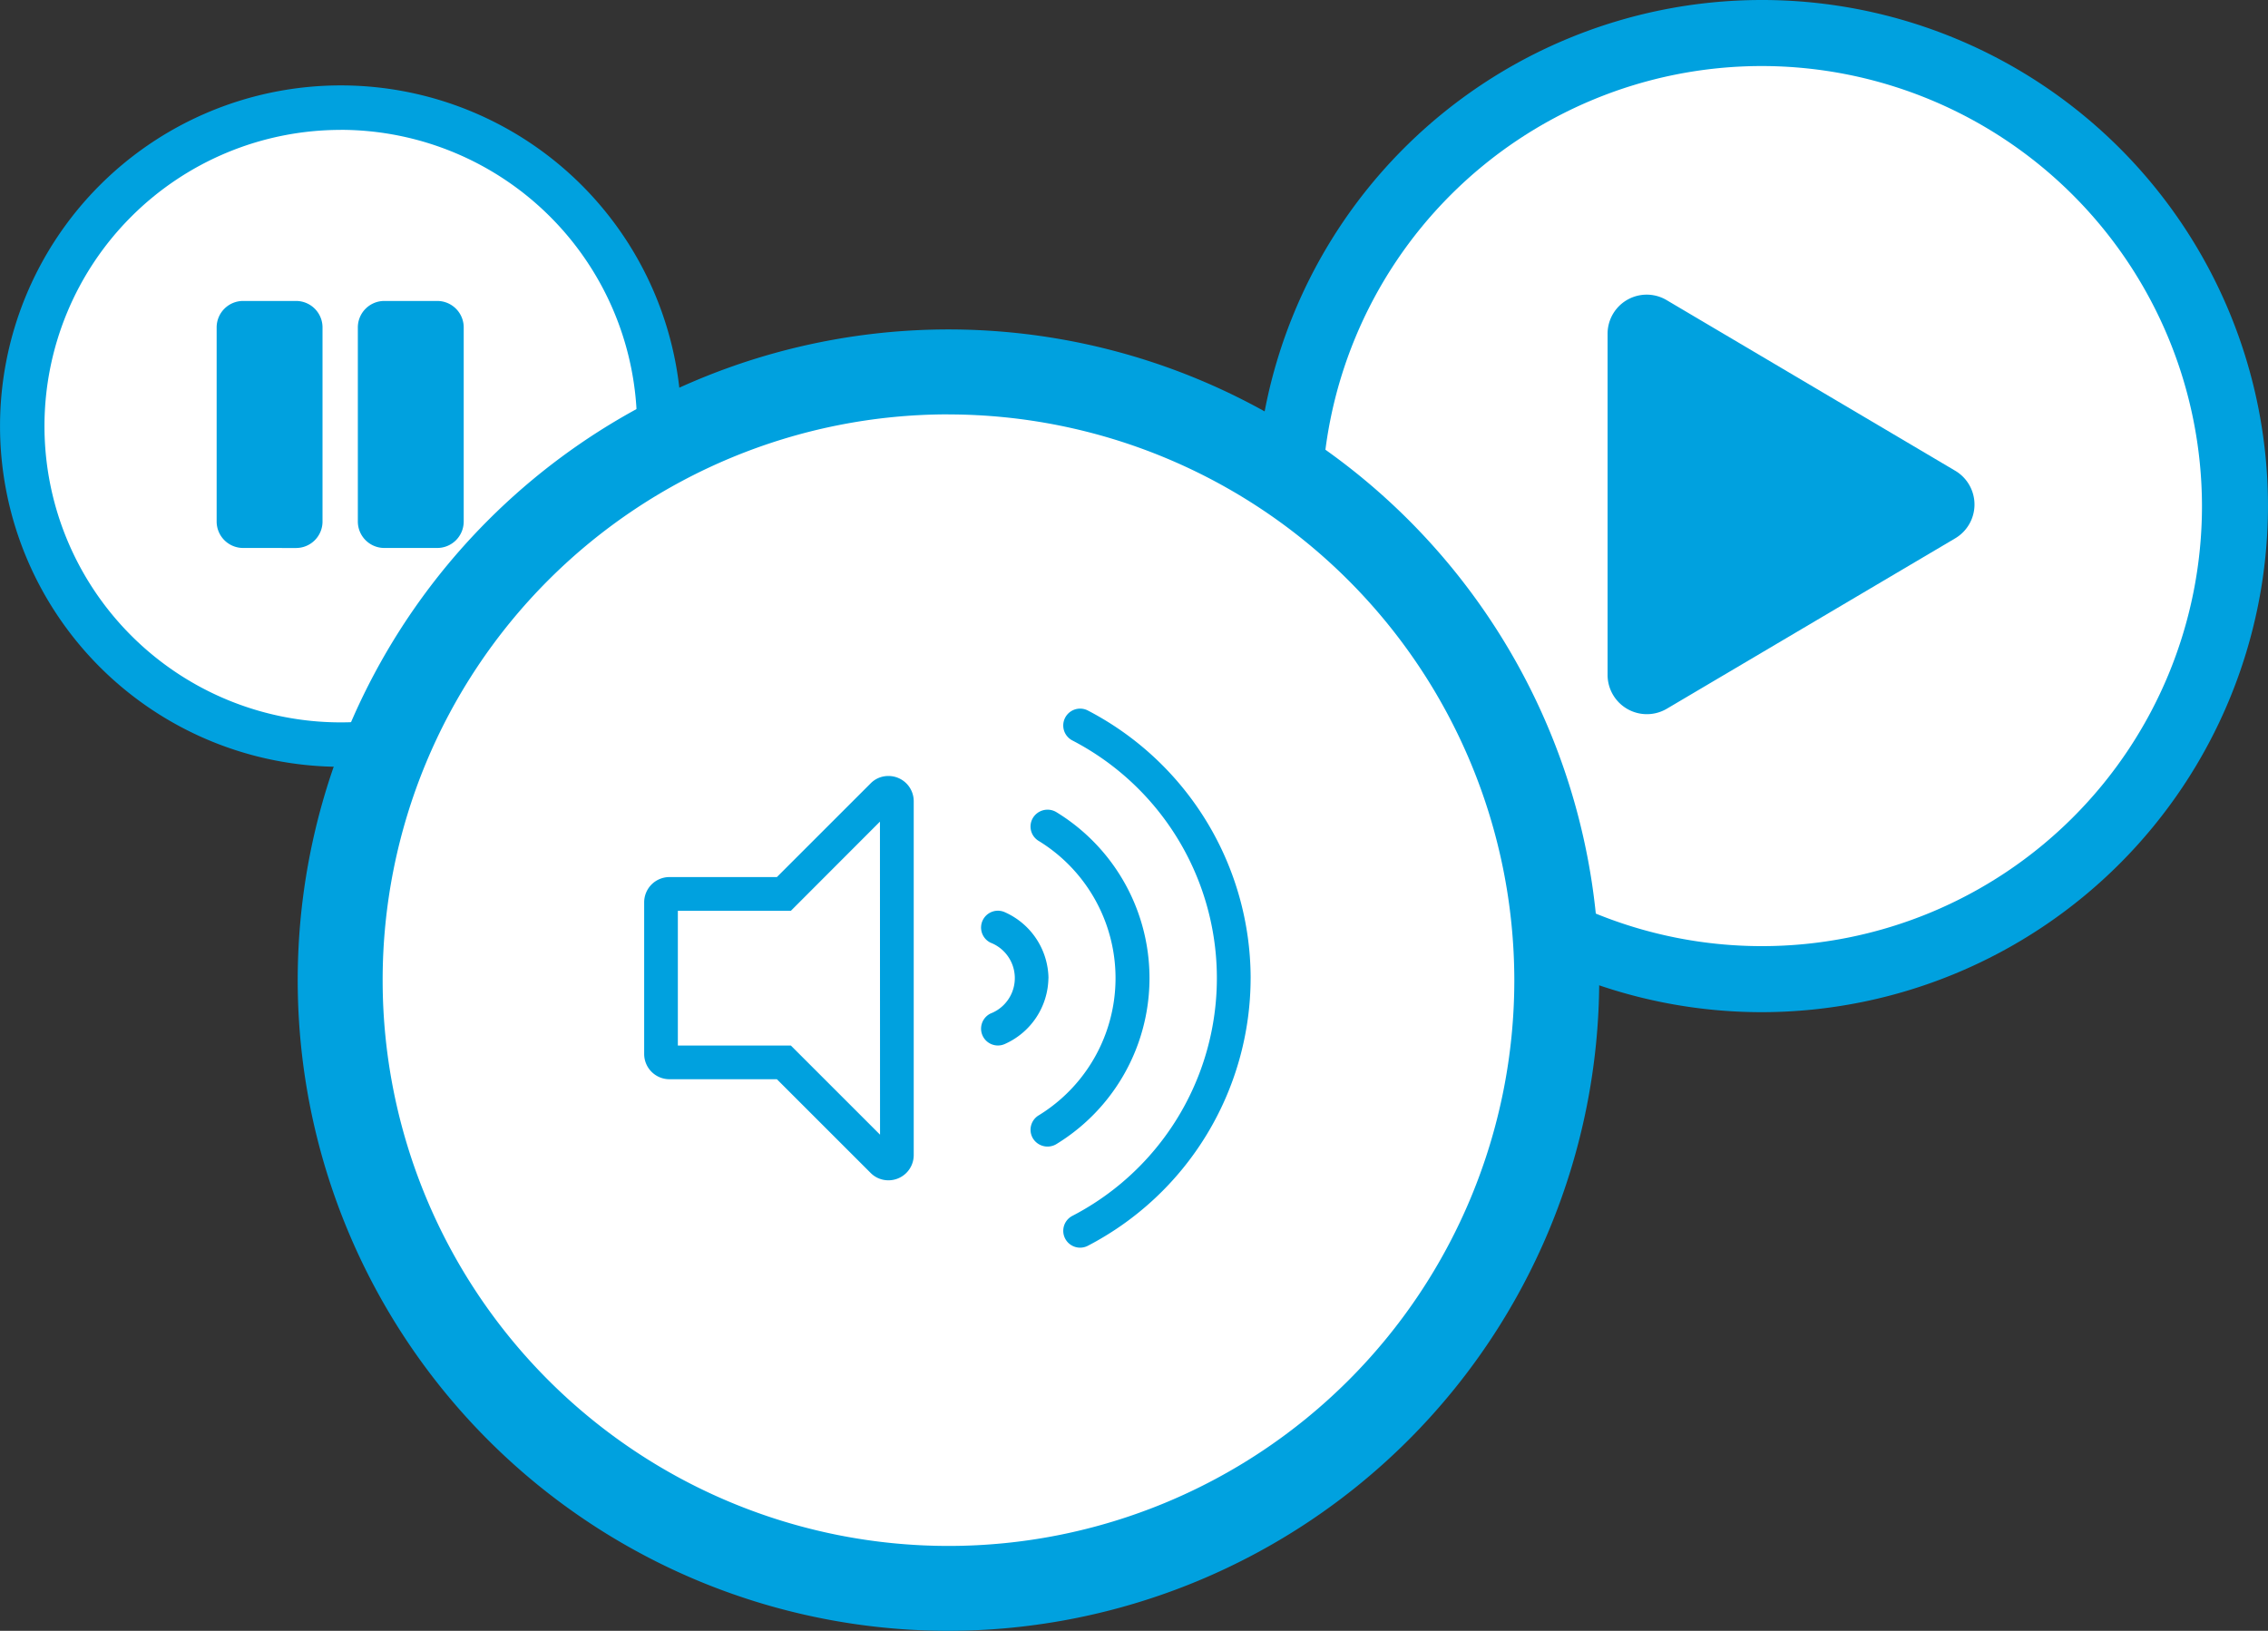 <svg xmlns="http://www.w3.org/2000/svg" width="141.001" height="101.397" viewBox="0 0 141.001 101.397">
  <rect x="0" y="0" width="141.001" height="101.397" fill="#333333" stroke="none"/>
  <g id="UTL-Reader" transform="translate(-73.846 -579.048)">
    <g id="Group_1387" data-name="Group 1387" transform="translate(73.846 584.358)">
      <g id="Group_1385" data-name="Group 1385">
        <circle id="Ellipse_104" data-name="Ellipse 104" cx="19.802" cy="19.802" r="19.802" transform="translate(1.382 1.381)" fill="#fff"/>
        <path id="Path_2137" data-name="Path 2137" d="M95.03,624.335a21.183,21.183,0,1,1,21.184-21.184A21.208,21.208,0,0,1,95.03,624.335Zm0-39.6a18.419,18.419,0,1,0,18.419,18.419A18.44,18.44,0,0,0,95.03,584.732Z" transform="translate(-73.846 -581.969)" fill="#00a1df"/>
      </g>
      <g id="Group_1386" data-name="Group 1386" transform="translate(13.471 13.402)">
        <path id="Path_2138" data-name="Path 2138" d="M82.9,604.7a1.646,1.646,0,0,1-1.645-1.647V590.989a1.646,1.646,0,0,1,1.645-1.647h3.292a1.646,1.646,0,0,1,1.645,1.647v12.066a1.646,1.646,0,0,1-1.645,1.647Zm12.068,0H91.678a1.646,1.646,0,0,1-1.645-1.647V590.989a1.646,1.646,0,0,1,1.645-1.647H94.97a1.646,1.646,0,0,1,1.645,1.647v12.066A1.646,1.646,0,0,1,94.97,604.7Z" transform="translate(-81.257 -589.342)" fill="#00a1df"/>
      </g>
    </g>
    <g id="Group_1390" data-name="Group 1390" transform="translate(151.916 579.048)">
      <g id="Group_1388" data-name="Group 1388">
        <circle id="Ellipse_105" data-name="Ellipse 105" cx="29.413" cy="29.413" r="29.413" transform="translate(2.052 2.053)" fill="#fff"/>
        <path id="Path_2139" data-name="Path 2139" d="M148.26,641.98a31.466,31.466,0,1,1,31.465-31.467A31.5,31.5,0,0,1,148.26,641.98Zm0-58.826a27.36,27.36,0,1,0,27.361,27.359A27.392,27.392,0,0,0,148.26,583.154Z" transform="translate(-116.795 -579.048)" fill="#00a1df"/>
      </g>
      <g id="Group_1389" data-name="Group 1389" transform="translate(21.873 18.332)">
        <path id="Path_2140" data-name="Path 2140" d="M150.441,604.271l-17.927,10.594a2.443,2.443,0,0,1-3.686-2.1V591.57a2.431,2.431,0,0,1,3.686-2.1l17.927,10.6A2.441,2.441,0,0,1,150.441,604.271Z" transform="translate(-128.828 -589.133)" fill="#00a1df"/>
      </g>
    </g>
    <g id="Group_1393" data-name="Group 1393" transform="translate(92.356 599.532)">
      <g id="Group_1391" data-name="Group 1391">
        <circle id="Ellipse_106" data-name="Ellipse 106" cx="37.817" cy="37.817" r="37.817" transform="translate(2.64 2.64)" fill="#fff"/>
        <path id="Path_2141" data-name="Path 2141" d="M124.485,671.23a40.457,40.457,0,1,1,40.457-40.456A40.5,40.5,0,0,1,124.485,671.23Zm0-75.634a35.178,35.178,0,1,0,35.179,35.179A35.216,35.216,0,0,0,124.485,595.6Z" transform="translate(-84.029 -590.317)" fill="#00a1df"/>
      </g>
      <g id="Group_1392" data-name="Group 1392" transform="translate(21.538 23.576)">
        <path id="Path_2142" data-name="Path 2142" d="M112.636,609.049V631.04a1.568,1.568,0,0,1-1.583,1.572,1.543,1.543,0,0,1-1.1-.462l-5.824-5.822h-6.68a1.571,1.571,0,0,1-1.571-1.571v-9.427a1.571,1.571,0,0,1,1.571-1.571h6.68l5.824-5.822a1.532,1.532,0,0,1,1.1-.462A1.568,1.568,0,0,1,112.636,609.049Zm-2.1,1.263L105,615.855H97.972v8.38H105l5.542,5.541Zm10.474,9.732a4.557,4.557,0,0,1-2.688,4.084,1.046,1.046,0,1,1-.905-1.887,2.361,2.361,0,0,0,0-4.4,1.046,1.046,0,1,1,.905-1.887A4.559,4.559,0,0,1,121.014,620.045Zm.471,10.332a1.065,1.065,0,0,1-1.443-.384,1.047,1.047,0,0,1,.391-1.432,10.007,10.007,0,0,0,0-17.034,1.043,1.043,0,0,1-.391-1.431,1.064,1.064,0,0,1,1.443-.387,12.092,12.092,0,0,1,0,20.668Zm12.1-10.334a18.783,18.783,0,0,1-10.112,16.638,1.047,1.047,0,1,1-.978-1.852,16.649,16.649,0,0,0,0-29.567,1.048,1.048,0,1,1,.978-1.854A18.782,18.782,0,0,1,133.582,620.043Z" transform="translate(-95.878 -603.287)" fill="#00a1df"/>
      </g>
    </g>
  </g>
</svg>
